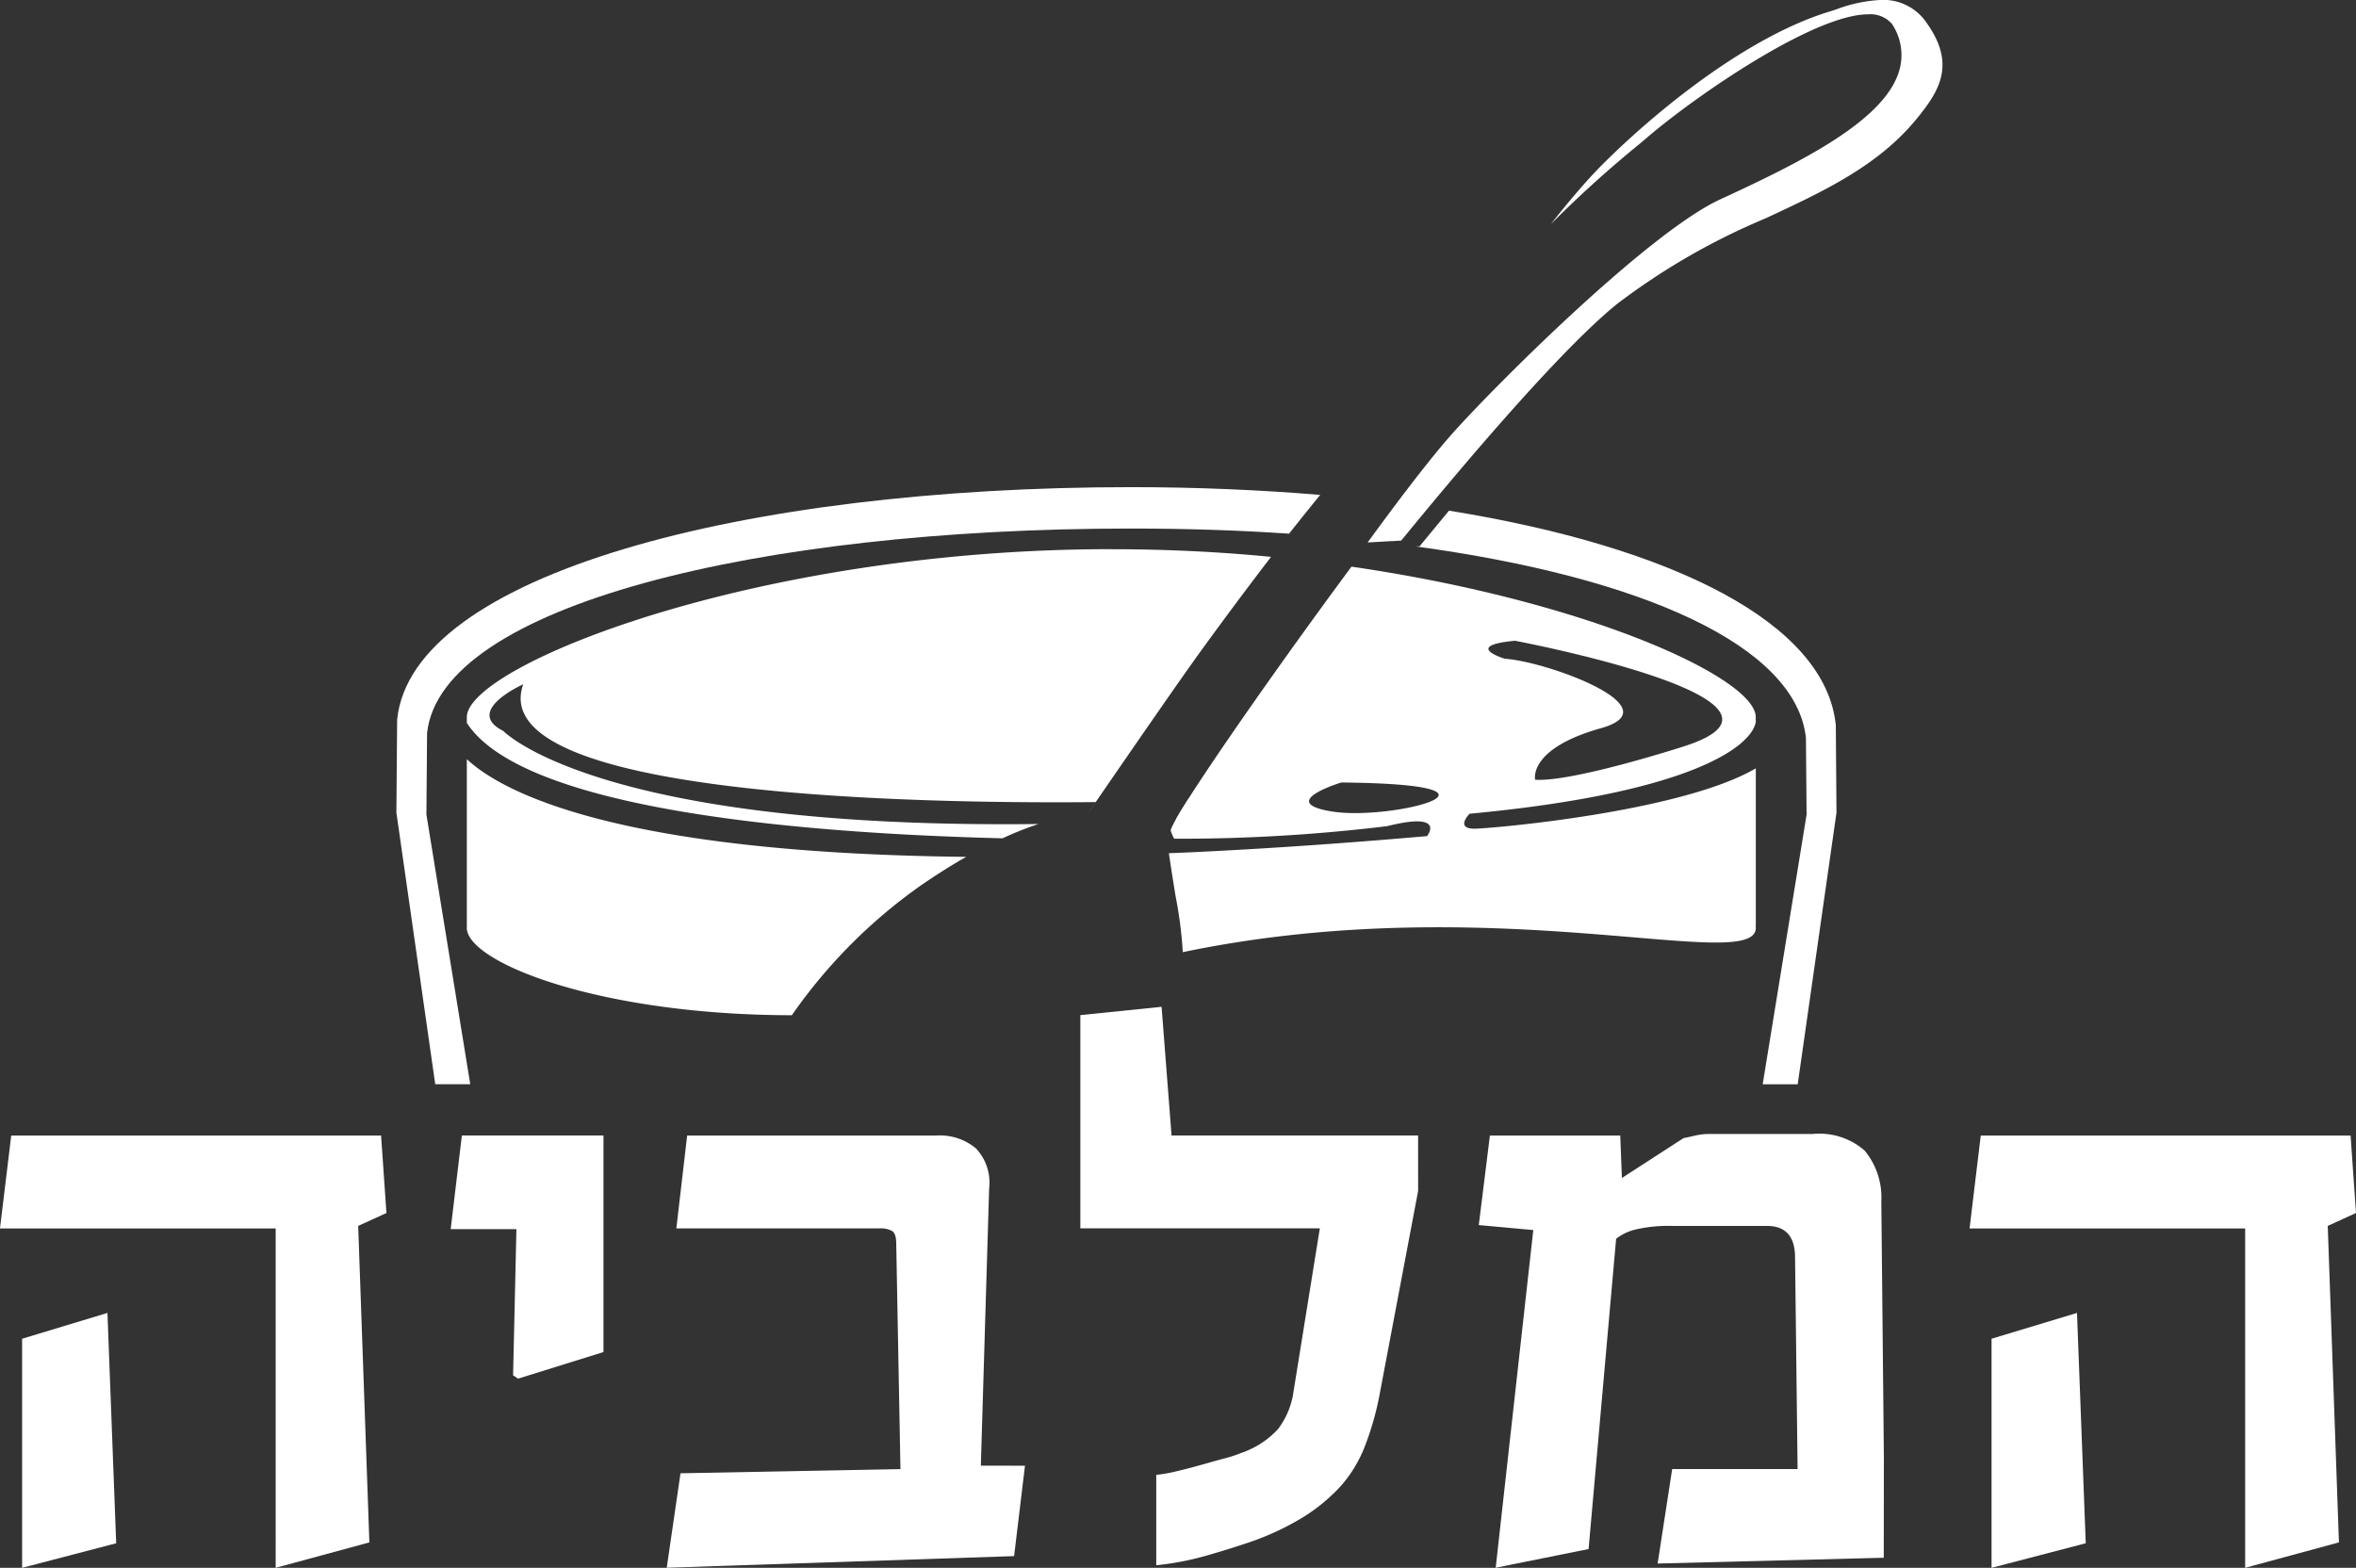 <svg xmlns="http://www.w3.org/2000/svg" width="141.754" height="94.341" viewBox="0 0 141.754 94.341">
  <rect x="0" y="0" width="141.754" height="94.341" fill="#333333" stroke="none"/>
  <g id="Group_89" data-name="Group 89" transform="translate(-83.501 -127.559)">
    <path id="Path_144" data-name="Path 144" d="M110.144,154.5a31.635,31.635,0,0,1,7.744-7.8c.919-.634,1.842-1.22,2.749-1.735-21.322-.23-28.017-3.985-30.045-5.878v9.986H90.6c0,.055-.012.1-.012.155,0,2.076,7.93,5.252,19.552,5.268" transform="translate(20.997 34.153)" fill="#fff"/>
    <path id="Path_145" data-name="Path 145" d="M103.374,140.824s.685-1.1-1.248-1.133c-.325.5-.578.923-.764,1.248.665-.036,1.331-.071,2.012-.115" transform="translate(52.887 35.924)" fill="#fff"/>
    <path id="Path_146" data-name="Path 146" d="M129.367,135.9c-21.41,0-38.775,7.023-38.775,10.109v.345c3.2,4.955,18.5,6.6,32.231,6.944a20.281,20.281,0,0,1,2.163-.86c-26.583.325-32.2-5.6-32.2-5.6-2.408-1.2,1.2-2.808,1.2-2.808-2.424,6.793,24.091,7.189,34.441,7.09-.293.42-.459.673-.459.673s4.868-7.1,6.619-9.53c1.565-2.167,3.03-4.123,4.393-5.9-3.078-.3-6.3-.46-9.613-.46" transform="translate(20.997 24.704)" fill="#fff"/>
    <path id="Path_147" data-name="Path 147" d="M99.576,140.014l-.119.032.119-.032" transform="translate(47.247 36.88)" fill="#fff"/>
    <path id="Path_148" data-name="Path 148" d="M99.819,139.967c-.063.012-.123.028-.186.044.063-.016.123-.032.186-.044" transform="translate(47.768 36.741)" fill="#fff"/>
    <path id="Path_149" data-name="Path 149" d="M100,139.934l-.194.036c.063-.012.131-.028.194-.036" transform="translate(48.292 36.643)" fill="#fff"/>
    <path id="Path_150" data-name="Path 150" d="M105.723,160.123l.578-.036c4.143-5.062,9.712-11.594,13-14.248a40.583,40.583,0,0,1,8.912-5.137c3.478-1.62,6.762-3.141,9.091-5.981,1.386-1.691,2.392-3.3.6-5.8a3.134,3.134,0,0,0-2.713-1.367,8.82,8.82,0,0,0-2.705.566c-.154.051-.3.1-.42.135-5.977,1.83-12.394,7.8-14.371,9.946-.82.9-1.636,1.882-2.385,2.84a68.431,68.431,0,0,1,5.355-4.84l.515-.44c3.018-2.555,9.994-7.34,13.218-7.34a1.714,1.714,0,0,1,1.434.582l.024.04a3.356,3.356,0,0,1,.392,2.828c-.919,2.951-5.811,5.411-10.742,7.68-4.432,2.036-14.022,11.669-16.324,14.319-1.121,1.283-2.812,3.462-4.9,6.33.479-.024.97-.055,1.45-.083" transform="translate(61.507 0)" fill="#fff"/>
    <path id="Path_151" data-name="Path 151" d="M90.492,169.344l-5.66,1.478V157.037l5.134-1.553Zm16.26-19.873-1.7.776.673,19.045-5.637,1.529V150.4H83.5l.677-5.589h22.253Z" transform="translate(0 51.078)" fill="#fff"/>
    <path id="Path_152" data-name="Path 152" d="M99.54,157.837l-5.138,1.6-.3-.2.2-8.794H90.347l.673-5.637h8.52v13.028Z" transform="translate(20.27 51.079)" fill="#fff"/>
    <path id="Path_153" data-name="Path 153" d="M115.181,164.678l-.654,5.439-20.9.7.828-5.684,13.234-.253-.254-13.555c0-.4-.079-.658-.242-.768a1.441,1.441,0,0,0-.788-.158h-12.2l.65-5.589h14.989a3.38,3.38,0,0,1,2.389.776,2.991,2.991,0,0,1,.792,2.4l-.5,16.688Z" transform="translate(29.99 51.078)" fill="#fff"/>
    <path id="Path_154" data-name="Path 154" d="M120.235,153.929l-2.305,12.18a17.611,17.611,0,0,1-.864,3.094,7.907,7.907,0,0,1-1.489,2.491,10.748,10.748,0,0,1-2.618,2.08,16.147,16.147,0,0,1-3.046,1.355c-.784.265-1.64.527-2.559.788a17.179,17.179,0,0,1-2.876.539v-5.439a9.05,9.05,0,0,0,1.26-.226c.5-.115.99-.246,1.493-.388s.962-.273,1.39-.384a7.954,7.954,0,0,0,.99-.329,5.321,5.321,0,0,0,2.183-1.414,4.821,4.821,0,0,0,.947-2.293l1.58-9.8H99.911v-12.83l4.888-.5.6,7.744h14.834Z" transform="translate(48.591 45.289)" fill="#fff"/>
    <path id="Path_155" data-name="Path 155" d="M130.337,170.292l-13.606.349.875-5.684h7.546L125,152.23q0-1.907-1.7-1.905h-5.732a8.612,8.612,0,0,0-2.135.21,2.993,2.993,0,0,0-1.2.566l-1.656,18.668-5.589,1.125,2.262-20.32-3.28-.3.669-5.387h7.843l.1,2.555,3.708-2.4c.166-.032.4-.079.689-.151a3.936,3.936,0,0,1,.887-.1h6.215a4.13,4.13,0,0,1,3.109,1.006,4.429,4.429,0,0,1,1,3.058l.154,15.432Z" transform="translate(66.505 51.001)" fill="#fff"/>
    <path id="Path_156" data-name="Path 156" d="M120.409,169.344l-5.668,1.478V157.037l5.141-1.553Zm16.26-19.873-1.7.776.673,19.045L130,170.821V150.4H113.418l.673-5.589h22.253Z" transform="translate(88.586 51.078)" fill="#fff"/>
    <path id="Path_157" data-name="Path 157" d="M91.368,149.758c.828-7.673,19.924-12.307,42.328-12.307,3.3,0,6.492.1,9.534.309.65-.82,1.271-1.6,1.874-2.333-3.6-.3-7.411-.467-11.376-.467-23.374,0-43.3,5.268-44.162,14l-.044,5.585,2.337,16.343h2.107l-2.638-16.224Z" transform="translate(17.829 21.912)" fill="#fff"/>
    <path id="Path_158" data-name="Path 158" d="M107.006,135.316q-.862,1.04-1.664,2.016l-.1.131-.238.008c13.582,1.846,22.871,5.961,23.477,11.515l.04,4.623-2.642,16.224h2.107l2.333-16.343-.04-5.26c-.61-6.136-9.768-10.727-23.275-12.913" transform="translate(63.678 22.969)" fill="#fff"/>
    <path id="Path_159" data-name="Path 159" d="M111.163,150.911c-3.569-.535.467-1.759.467-1.759,11.527.107,3.1,2.289-.467,1.759m10.921-10.287s18.851,3.561,10.184,6.346c0,0-6.69,2.167-8.976,2.016,0,0-.452-1.862,3.957-3.1s-3.3-4.032-5.779-4.179c0,0-2.587-.78.614-1.085m14.482,4.856v-.258c0-2.345-10.065-6.983-24.325-9.055-5.161,6.967-10.849,15.195-10.877,15.892a3.377,3.377,0,0,0,.21.479,103.559,103.559,0,0,0,12.814-.757c3.6-.9,2.4.6,2.4.6-5.419.471-10.326.8-14.791,1h-.063c-.23.012-.456.02-.677.028.083.63.4,2.579.4,2.579a25.148,25.148,0,0,1,.436,3.375c18.708-3.9,34.477,1.39,34.477-1.47a1,1,0,0,0-.012-.151h.012V148.3c-4.516,2.646-16.034,3.632-16.922,3.632-1.2,0-.3-.9-.3-.9,13.543-1.268,17.021-4.127,17.223-5.549" transform="translate(52.574 25.492)" fill="#fff"/>
  </g>
</svg>
